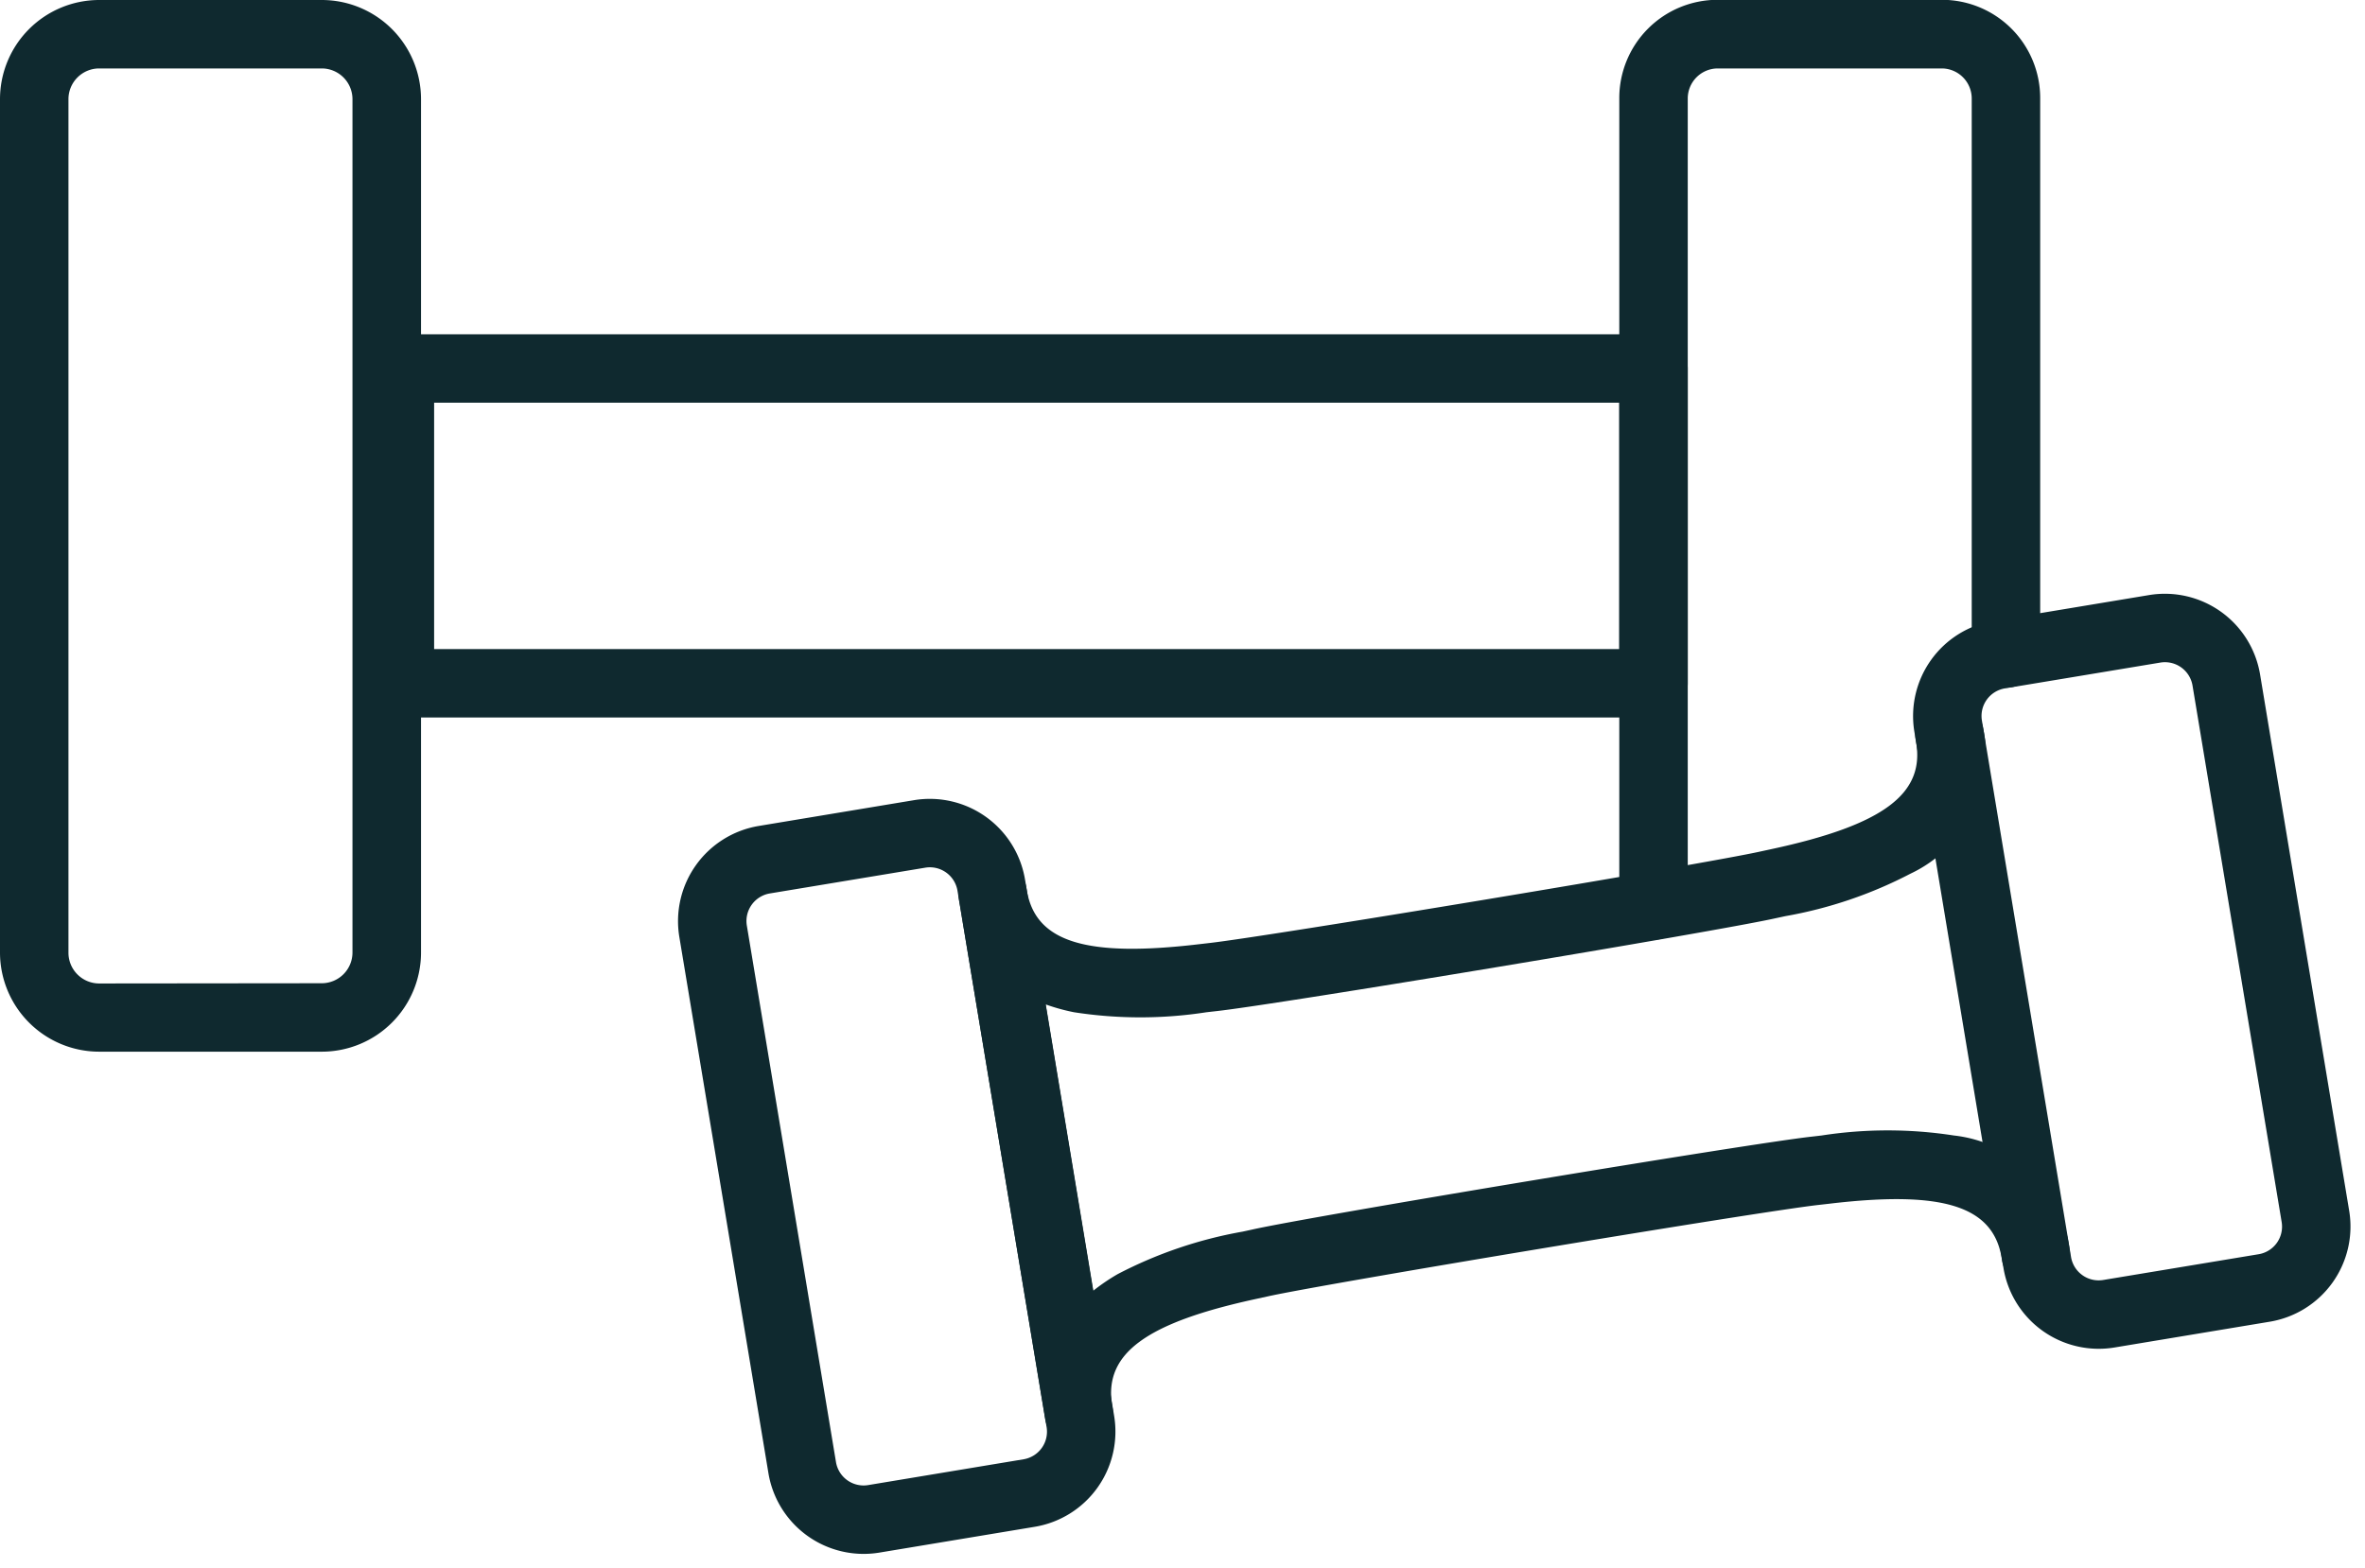 <svg xmlns="http://www.w3.org/2000/svg" width="51.819" height="34.376" viewBox="0 0 51.819 34.376"><defs><style>.a{fill:#0f292f;}</style></defs><g transform="translate(-4.249 -12.971)"><path class="a" d="M0-.75H27.468a.75.75,0,0,1,.75.75V6.9a.75.75,0,0,1-.75.75H0A.75.75,0,0,1-.75,6.9V0A.75.75,0,0,1,0-.75ZM26.718.75H.75v5.4H26.718Z" transform="translate(13.011 21.047)"/><path class="a" d="M1.423-.75H6.3A2.175,2.175,0,0,1,8.475,1.423V20.132A2.175,2.175,0,0,1,6.3,22.3H1.423A2.175,2.175,0,0,1-.75,20.132V1.423A2.175,2.175,0,0,1,1.423-.75ZM6.3,20.8a.674.674,0,0,0,.673-.673V1.423A.674.674,0,0,0,6.3.75H1.423a.674.674,0,0,0-.673.673V20.132a.674.674,0,0,0,.673.673Z" transform="translate(4.999 13.721)"/><path class="a" d="M40.479,33.567a.75.75,0,0,1-.75-.75v-17.7a2.153,2.153,0,0,1,2.151-2.15H46.8a2.153,2.153,0,0,1,2.151,2.15V27.293a.75.75,0,1,1-1.5,0V15.121a.659.659,0,0,0-.651-.65H41.88a.659.659,0,0,0-.651.65v17.7A.75.75,0,0,1,40.479,33.567Z"/><path class="a" d="M1.362-.75H4.816A2.115,2.115,0,0,1,6.928,1.362v11.92a2.115,2.115,0,0,1-2.112,2.112H1.362A2.115,2.115,0,0,1-.75,13.282V1.362A2.115,2.115,0,0,1,1.362-.75ZM4.816,13.895a.613.613,0,0,0,.612-.612V1.362A.613.613,0,0,0,4.816.75H1.362a.613.613,0,0,0-.612.612v11.92a.613.613,0,0,0,.612.612Z" transform="translate(46.711 27.542) rotate(-9.431)"/><path class="a" d="M1.362-.75H4.816A2.115,2.115,0,0,1,6.928,1.362v11.92a2.115,2.115,0,0,1-2.112,2.112H1.362A2.115,2.115,0,0,1-.75,13.282V1.362A2.115,2.115,0,0,1,1.362-.75ZM4.816,13.895a.613.613,0,0,0,.612-.612V1.362A.613.613,0,0,0,4.816.75H1.362a.613.613,0,0,0-.612.612v11.92a.613.613,0,0,0,.612.612Z" transform="translate(28.144 45.471) rotate(170.569)"/><path class="a" d="M27.889,44.7a.75.75,0,0,1-.737-.613q-.011-.061-.021-.124L25.277,32.786q-.012-.063-.021-.126a.75.75,0,0,1,1.482-.232l.016.094c.209,1.1,1.307,1.433,3.755,1.145l.233-.027C32,33.5,41.6,31.908,42.828,31.632l.227-.049c2.468-.53,3.387-1.219,3.172-2.377a.75.75,0,0,1,1.475-.273,2.875,2.875,0,0,1-1.59,3.185,9.474,9.474,0,0,1-2.742.932l-.214.046c-1.3.292-10.92,1.89-12.253,2.036l-.22.025a9.474,9.474,0,0,1-2.9,0,4.348,4.348,0,0,1-.625-.173L28.2,41.263a4.35,4.35,0,0,1,.535-.365,9.474,9.474,0,0,1,2.741-.933l.216-.047c1.308-.293,10.927-1.89,12.254-2.035l.215-.025a9.479,9.479,0,0,1,2.9,0,2.874,2.874,0,0,1,2.535,2.5.75.75,0,1,1-1.484.218c-.171-1.165-1.264-1.52-3.772-1.224l-.228.026c-1.252.136-10.855,1.731-12.089,2.007l-.229.05c-2.41.519-3.342,1.189-3.183,2.3l.015.092a.751.751,0,0,1-.741.873Z"/></g></svg>
